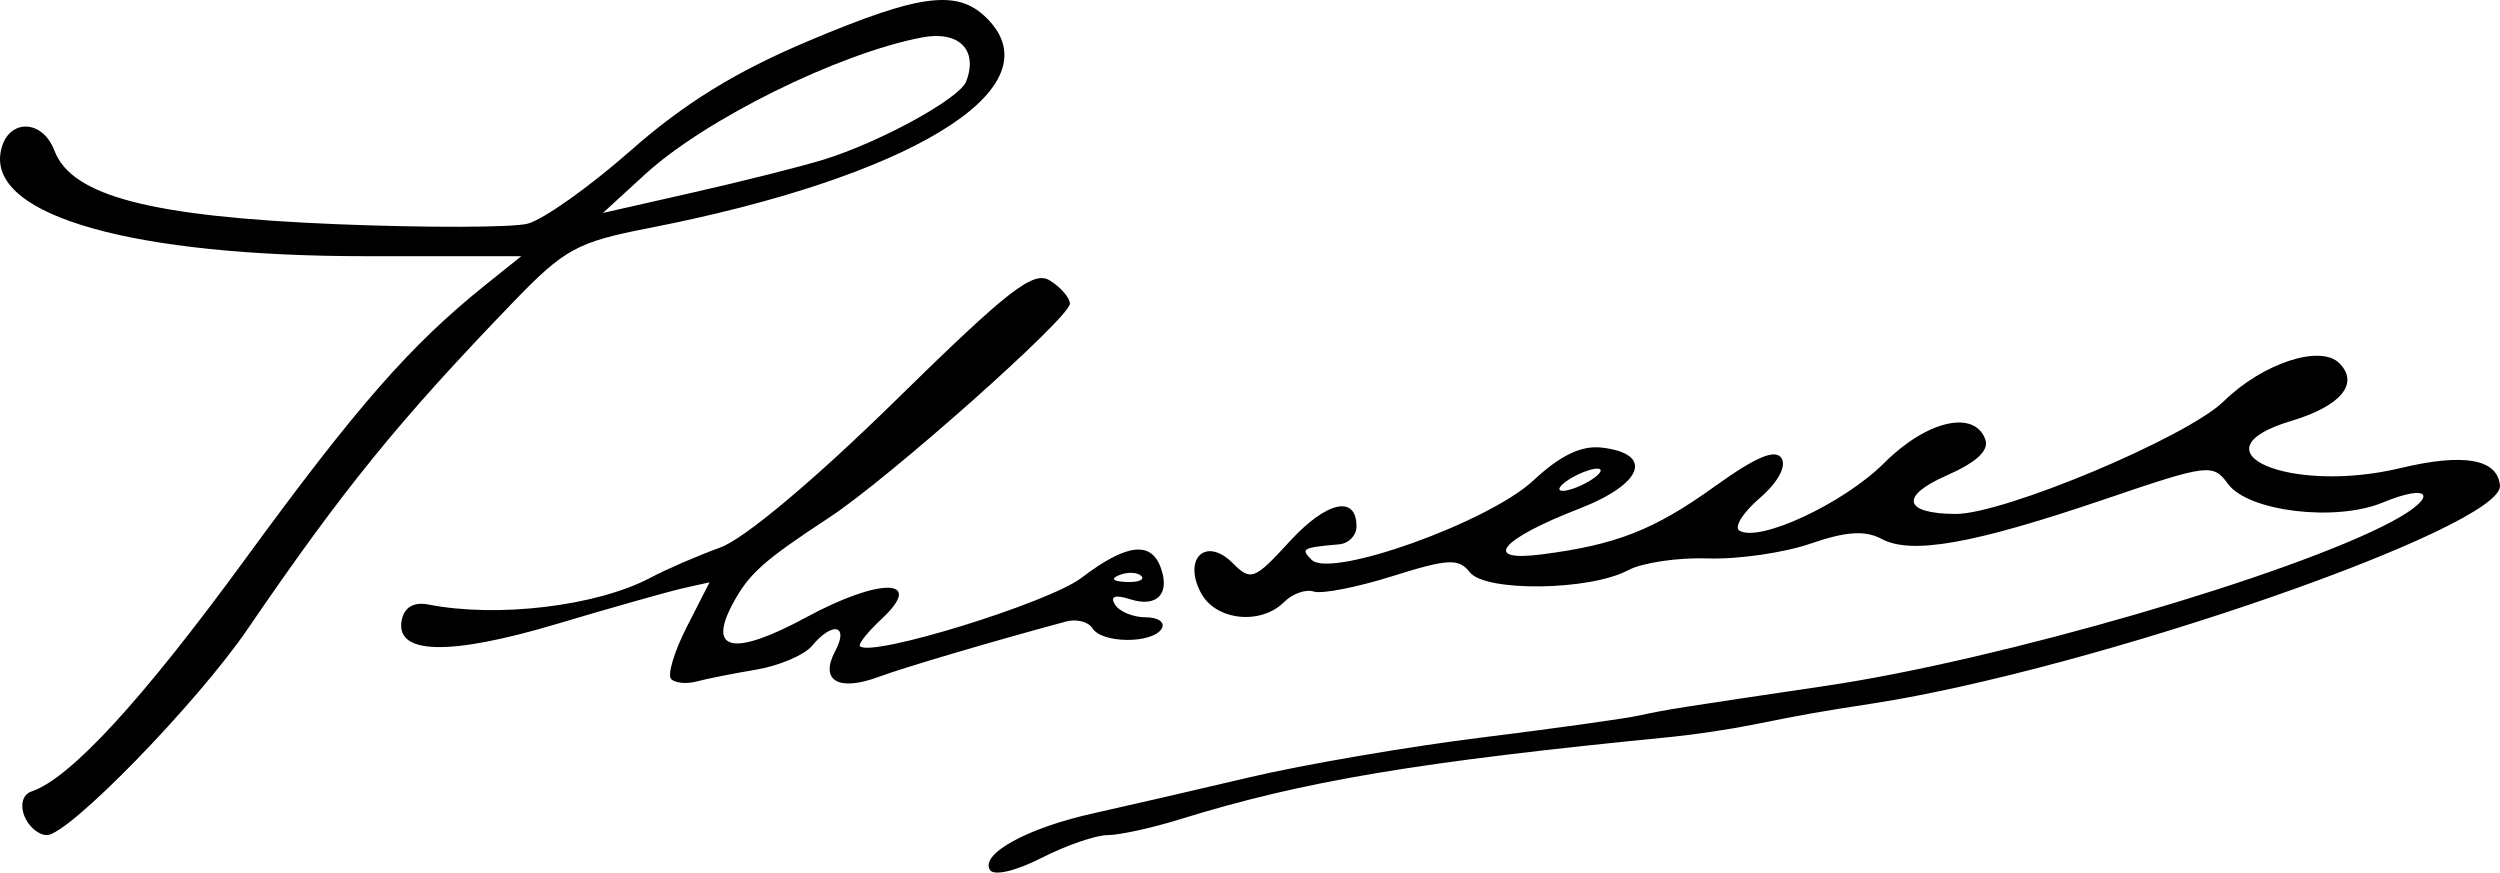 <?xml version="1.0" encoding="UTF-8" standalone="no"?>
<!-- Created with Inkscape (http://www.inkscape.org/) -->

<svg
   xmlns:dc="http://purl.org/dc/elements/1.1/"
   xmlns:cc="http://creativecommons.org/ns#"
   xmlns:rdf="http://www.w3.org/1999/02/22-rdf-syntax-ns#"
   xmlns:svg="http://www.w3.org/2000/svg"
   xmlns="http://www.w3.org/2000/svg"
   xmlns:sodipodi="http://sodipodi.sourceforge.net/DTD/sodipodi-0.dtd"
   xmlns:inkscape="http://www.inkscape.org/namespaces/inkscape"
   width="57.699mm"
   height="20.139mm"
   viewBox="0 0 204.446 71.36"
   id="svg2"
   version="1.1"
   inkscape:version="0.91pre4 r13712"
   sodipodi:docname="Theseus Scamander sig.svg">
  <defs
     id="defs4" />
  <sodipodi:namedview
     id="base"
     pagecolor="#ffffff"
     bordercolor="#666666"
     borderopacity="1.0"
     inkscape:pageopacity="0.0"
     inkscape:pageshadow="2"
     inkscape:zoom="2.4455696"
     inkscape:cx="207.34789"
     inkscape:cy="-11.730245"
     inkscape:document-units="px"
     inkscape:current-layer="layer1"
     showgrid="false"
     fit-margin-top="0"
     fit-margin-left="0"
     fit-margin-right="0"
     fit-margin-bottom="0"
     inkscape:window-width="1366"
     inkscape:window-height="705"
     inkscape:window-x="-8"
     inkscape:window-y="-8"
     inkscape:window-maximized="1" />
  <g
     inkscape:label="Camada 1"
     inkscape:groupmode="layer"
     id="layer1"
     transform="translate(-194.081,-473.558)">
    <path
       style="fill:#000000"
       d="m 275.033,544.699 c -0.807,-1.306 3.063,-3.429 8.416,-4.617 2.578,-0.572 8.32,-1.897 12.76,-2.944 4.44,-1.047 12.959,-2.51 18.931,-3.251 5.972,-0.741 11.832,-1.56 13.021,-1.821 2.169,-0.475 3.142,-0.629 15.269,-2.425 14.144,-2.094 38.029,-9.03 46.278,-13.44 3.801,-2.032 3.215,-3.196 -0.776,-1.543 -3.844,1.592 -10.996,0.731 -12.644,-1.522 -1.232,-1.685 -1.591,-1.641 -10.134,1.265 -10.713,3.644 -15.753,4.538 -18.199,3.229 -1.342,-0.718 -2.908,-0.615 -5.807,0.384 -2.183,0.752 -5.962,1.297 -8.397,1.211 -2.435,-0.086 -5.37,0.348 -6.522,0.964 -3.14,1.681 -11.682,1.79 -12.952,0.166 -0.903,-1.154 -1.775,-1.11 -6.314,0.317 -2.897,0.911 -5.797,1.48 -6.444,1.264 -0.648,-0.216 -1.739,0.169 -2.425,0.855 -1.912,1.912 -5.59,1.518 -6.792,-0.728 -1.518,-2.836 0.394,-4.649 2.588,-2.455 1.486,1.486 1.772,1.377 4.653,-1.768 3.016,-3.293 5.469,-3.841 5.469,-1.223 0,0.73 -0.633,1.385 -1.406,1.454 -3.046,0.273 -3.181,0.349 -2.259,1.271 1.55,1.55 14.474,-3.077 18.129,-6.491 2.203,-2.058 3.924,-2.884 5.6,-2.688 4.281,0.499 3.372,2.969 -1.834,4.987 -6.468,2.507 -8.022,4.377 -3.116,3.749 6.123,-0.783 9.221,-1.998 14.186,-5.565 3.368,-2.42 4.971,-3.095 5.462,-2.3 0.414,0.67 -0.311,1.99 -1.792,3.264 -1.368,1.177 -2.113,2.37 -1.656,2.653 1.615,0.998 8.542,-2.235 11.827,-5.52 3.463,-3.463 7.347,-4.387 8.274,-1.969 0.353,0.921 -0.671,1.886 -3.18,2.992 -3.826,1.688 -3.491,3.105 0.741,3.134 3.941,0.027 18.936,-6.27 21.951,-9.218 3.179,-3.108 7.897,-4.663 9.446,-3.113 1.665,1.665 0.133,3.506 -3.929,4.723 -8.297,2.486 -0.106,6.025 8.928,3.858 5.171,-1.24 7.94,-0.757 8.141,1.421 0.313,3.398 -33.163,15.029 -51.325,17.833 -4.481,0.692 -5.562,0.883 -9.844,1.744 -1.805,0.363 -4.758,0.805 -6.562,0.982 -20.823,2.048 -30.106,3.604 -40.245,6.747 -2.283,0.708 -4.937,1.287 -5.897,1.287 -0.96,0 -3.393,0.841 -5.407,1.868 -2.109,1.076 -3.895,1.491 -4.211,0.979 z m 49.198,-31.909 c 0.773,-0.5 0.984,-0.909 0.469,-0.909 -0.516,0 -1.57,0.409 -2.344,0.909 -0.773,0.5 -0.984,0.909 -0.469,0.909 0.516,0 1.57,-0.409 2.344,-0.909 z m -128.167,27.478 c -0.354,-0.922 -0.107,-1.751 0.589,-1.983 3.158,-1.053 9.041,-7.45 17.494,-19.022 9.127,-12.496 13.509,-17.495 19.64,-22.41 l 2.924,-2.344 -12.725,0 c -18.988,0 -30.611,-3.268 -29.872,-8.398 0.407,-2.825 3.377,-2.971 4.424,-0.218 1.408,3.703 7.902,5.387 23.146,6.003 7.279,0.294 14.271,0.275 15.537,-0.043 1.267,-0.318 5.067,-3.014 8.446,-5.992 4.369,-3.85 8.55,-6.43 14.474,-8.93 9.474,-3.998 12.446,-4.32 14.896,-1.612 5.104,5.64 -6.68,12.763 -27.975,16.908 -5.764,1.122 -6.832,1.705 -10.958,5.981 -9.396,9.74 -13.946,15.338 -21.757,26.77 -4.169,6.101 -14.66,16.875 -16.433,16.875 -0.684,0 -1.517,-0.713 -1.852,-1.584 z m 65.354,-53.651 c 4.622,-1.425 11.137,-4.995 11.676,-6.397 0.993,-2.588 -0.591,-4.171 -3.603,-3.601 -6.805,1.289 -17.741,6.691 -22.654,11.192 l -3.45,3.161 7.375,-1.672 c 4.056,-0.92 8.852,-2.127 10.656,-2.684 z m -12.45,42.473 c -0.327,-0.327 0.245,-2.241 1.271,-4.253 l 1.866,-3.658 -2.141,0.479 c -1.177,0.263 -5.844,1.583 -10.37,2.932 -8.826,2.63 -13.248,2.508 -12.656,-0.349 0.212,-1.027 0.997,-1.477 2.172,-1.246 5.67,1.112 13.781,0.133 18.171,-2.194 1.33,-0.705 3.895,-1.815 5.699,-2.466 1.969,-0.711 7.699,-5.517 14.325,-12.014 9.321,-9.14 11.295,-10.67 12.656,-9.812 0.887,0.56 1.613,1.41 1.613,1.889 0,1.131 -14.821,14.296 -19.688,17.488 -5.388,3.534 -6.58,4.602 -7.902,7.083 -2.059,3.865 0.138,4.258 6.019,1.076 6.067,-3.283 9.762,-3.213 6.188,0.117 -1.147,1.068 -1.949,2.077 -1.784,2.242 0.933,0.933 15.432,-3.543 18.119,-5.593 3.608,-2.752 5.633,-3.036 6.451,-0.905 0.835,2.176 -0.251,3.361 -2.443,2.666 -1.276,-0.405 -1.7,-0.261 -1.272,0.431 0.353,0.571 1.485,1.038 2.516,1.038 1.031,0 1.614,0.422 1.296,0.938 -0.763,1.235 -4.879,1.207 -5.649,-0.038 -0.332,-0.537 -1.306,-0.786 -2.165,-0.555 -6.055,1.631 -13.207,3.744 -15.333,4.53 -3.299,1.219 -4.836,0.3 -3.542,-2.118 1.142,-2.133 -0.216,-2.448 -1.885,-0.437 -0.631,0.76 -2.686,1.64 -4.568,1.957 -1.882,0.316 -4.085,0.754 -4.895,0.973 -0.811,0.218 -1.742,0.129 -2.069,-0.198 z m 38.446,-8.429 c -0.312,-0.312 -1.12,-0.345 -1.797,-0.074 -0.748,0.299 -0.526,0.521 0.566,0.566 0.988,0.041 1.542,-0.181 1.23,-0.492 z"
       id="path3431"
       inkscape:connector-curvature="0" />
  </g>
</svg>
